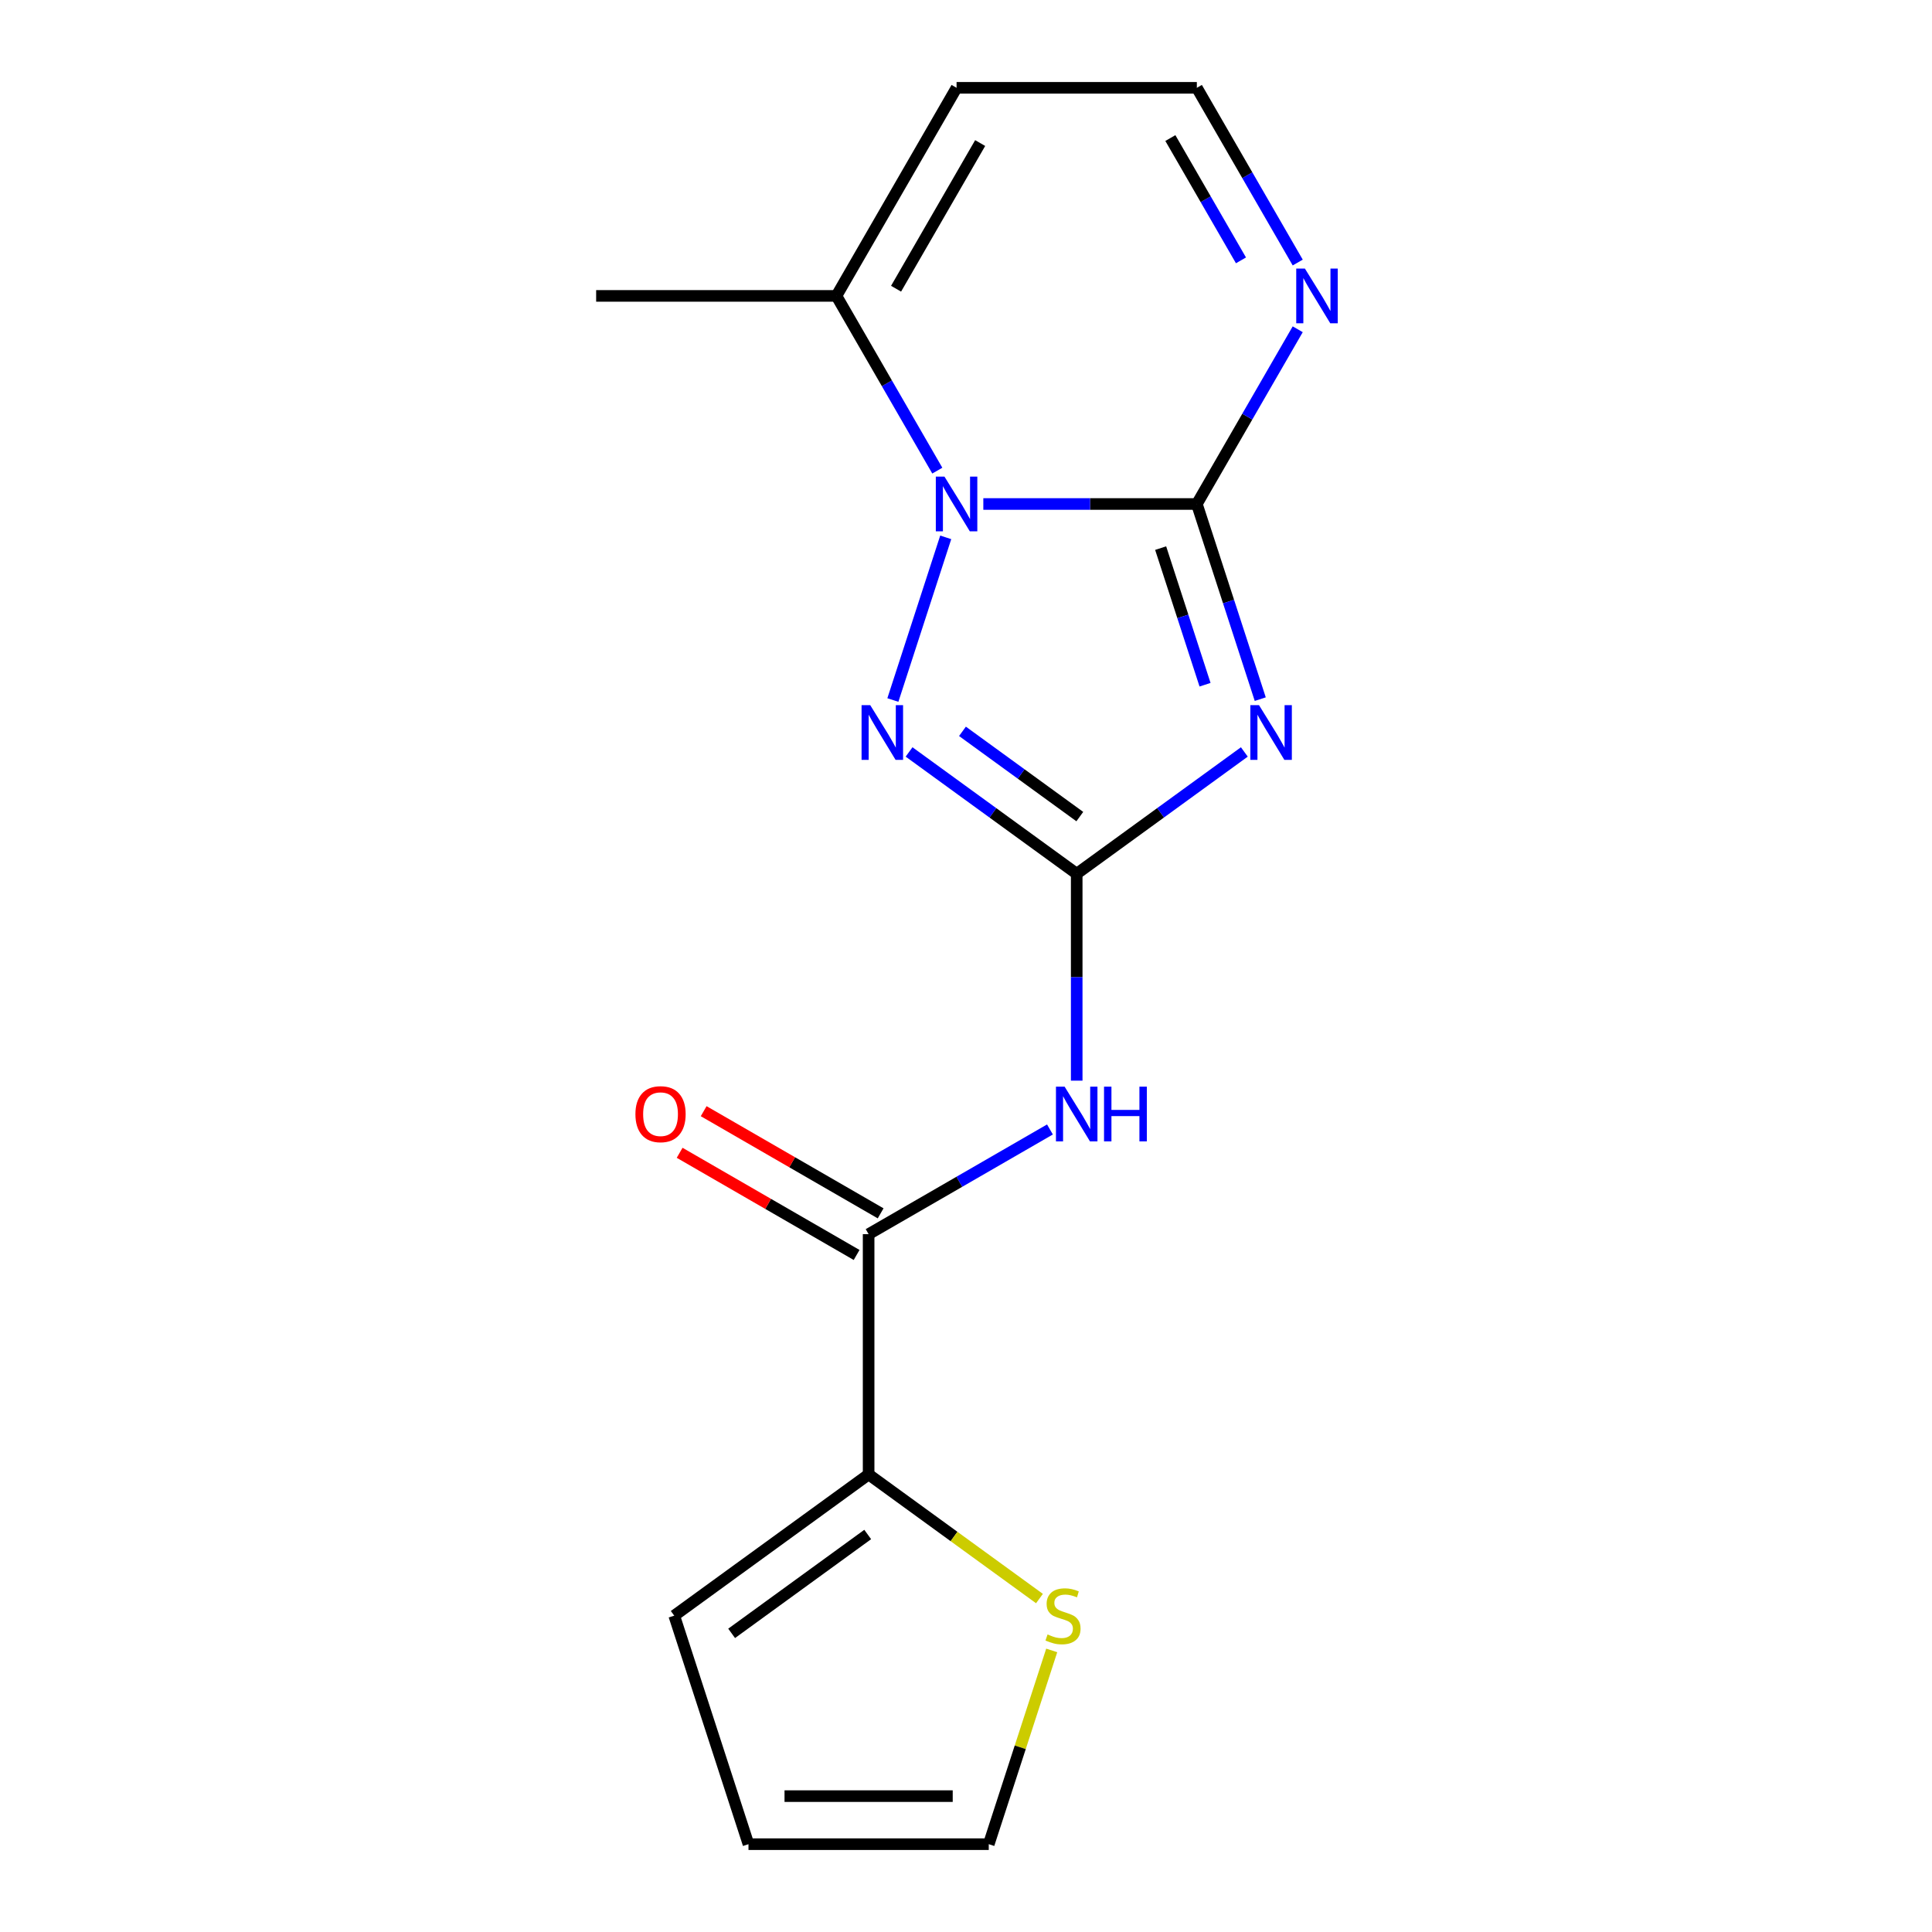 <?xml version='1.0' encoding='iso-8859-1'?>
<svg version='1.1' baseProfile='full'
              xmlns='http://www.w3.org/2000/svg'
                      xmlns:rdkit='http://www.rdkit.org/xml'
                      xmlns:xlink='http://www.w3.org/1999/xlink'
                  xml:space='preserve'
width='1000px' height='1000px' viewBox='0 0 1000 1000'>
<!-- END OF HEADER -->
<rect style='opacity:1.0;fill:#FFFFFF;stroke:none' width='1000' height='1000' x='0' y='0'> </rect>
<path class='bond-0' d='M 619.485,260.865 L 635.896,311.37' style='fill:none;fill-rule:evenodd;stroke:#000000;stroke-width:6px;stroke-linecap:butt;stroke-linejoin:miter;stroke-opacity:1' />
<path class='bond-0' d='M 635.896,311.37 L 652.306,361.876' style='fill:none;fill-rule:evenodd;stroke:#0000FF;stroke-width:6px;stroke-linecap:butt;stroke-linejoin:miter;stroke-opacity:1' />
<path class='bond-0' d='M 600.752,283.703 L 612.24,319.057' style='fill:none;fill-rule:evenodd;stroke:#000000;stroke-width:6px;stroke-linecap:butt;stroke-linejoin:miter;stroke-opacity:1' />
<path class='bond-0' d='M 612.24,319.057 L 623.727,354.41' style='fill:none;fill-rule:evenodd;stroke:#0000FF;stroke-width:6px;stroke-linecap:butt;stroke-linejoin:miter;stroke-opacity:1' />
<path class='bond-2' d='M 619.485,260.865 L 564.226,260.865' style='fill:none;fill-rule:evenodd;stroke:#000000;stroke-width:6px;stroke-linecap:butt;stroke-linejoin:miter;stroke-opacity:1' />
<path class='bond-2' d='M 564.226,260.865 L 508.967,260.865' style='fill:none;fill-rule:evenodd;stroke:#0000FF;stroke-width:6px;stroke-linecap:butt;stroke-linejoin:miter;stroke-opacity:1' />
<path class='bond-6' d='M 619.485,260.865 L 645.592,215.647' style='fill:none;fill-rule:evenodd;stroke:#000000;stroke-width:6px;stroke-linecap:butt;stroke-linejoin:miter;stroke-opacity:1' />
<path class='bond-6' d='M 645.592,215.647 L 671.699,170.429' style='fill:none;fill-rule:evenodd;stroke:#0000FF;stroke-width:6px;stroke-linecap:butt;stroke-linejoin:miter;stroke-opacity:1' />
<path class='bond-1' d='M 644.068,389.207 L 600.685,420.727' style='fill:none;fill-rule:evenodd;stroke:#0000FF;stroke-width:6px;stroke-linecap:butt;stroke-linejoin:miter;stroke-opacity:1' />
<path class='bond-1' d='M 600.685,420.727 L 557.302,452.246' style='fill:none;fill-rule:evenodd;stroke:#000000;stroke-width:6px;stroke-linecap:butt;stroke-linejoin:miter;stroke-opacity:1' />
<path class='bond-4' d='M 557.302,452.246 L 557.302,505.795' style='fill:none;fill-rule:evenodd;stroke:#000000;stroke-width:6px;stroke-linecap:butt;stroke-linejoin:miter;stroke-opacity:1' />
<path class='bond-4' d='M 557.302,505.795 L 557.302,559.344' style='fill:none;fill-rule:evenodd;stroke:#0000FF;stroke-width:6px;stroke-linecap:butt;stroke-linejoin:miter;stroke-opacity:1' />
<path class='bond-17' d='M 557.302,452.246 L 513.919,420.727' style='fill:none;fill-rule:evenodd;stroke:#000000;stroke-width:6px;stroke-linecap:butt;stroke-linejoin:miter;stroke-opacity:1' />
<path class='bond-17' d='M 513.919,420.727 L 470.536,389.207' style='fill:none;fill-rule:evenodd;stroke:#0000FF;stroke-width:6px;stroke-linecap:butt;stroke-linejoin:miter;stroke-opacity:1' />
<path class='bond-17' d='M 558.907,422.667 L 528.539,400.604' style='fill:none;fill-rule:evenodd;stroke:#000000;stroke-width:6px;stroke-linecap:butt;stroke-linejoin:miter;stroke-opacity:1' />
<path class='bond-17' d='M 528.539,400.604 L 498.171,378.54' style='fill:none;fill-rule:evenodd;stroke:#0000FF;stroke-width:6px;stroke-linecap:butt;stroke-linejoin:miter;stroke-opacity:1' />
<path class='bond-3' d='M 489.507,278.134 L 462.15,362.33' style='fill:none;fill-rule:evenodd;stroke:#0000FF;stroke-width:6px;stroke-linecap:butt;stroke-linejoin:miter;stroke-opacity:1' />
<path class='bond-7' d='M 485.148,243.596 L 459.041,198.378' style='fill:none;fill-rule:evenodd;stroke:#0000FF;stroke-width:6px;stroke-linecap:butt;stroke-linejoin:miter;stroke-opacity:1' />
<path class='bond-7' d='M 459.041,198.378 L 432.935,153.16' style='fill:none;fill-rule:evenodd;stroke:#000000;stroke-width:6px;stroke-linecap:butt;stroke-linejoin:miter;stroke-opacity:1' />
<path class='bond-5' d='M 543.453,584.609 L 496.525,611.703' style='fill:none;fill-rule:evenodd;stroke:#0000FF;stroke-width:6px;stroke-linecap:butt;stroke-linejoin:miter;stroke-opacity:1' />
<path class='bond-5' d='M 496.525,611.703 L 449.597,638.797' style='fill:none;fill-rule:evenodd;stroke:#000000;stroke-width:6px;stroke-linecap:butt;stroke-linejoin:miter;stroke-opacity:1' />
<path class='bond-8' d='M 449.597,638.797 L 449.597,763.164' style='fill:none;fill-rule:evenodd;stroke:#000000;stroke-width:6px;stroke-linecap:butt;stroke-linejoin:miter;stroke-opacity:1' />
<path class='bond-12' d='M 455.815,628.026 L 410.017,601.585' style='fill:none;fill-rule:evenodd;stroke:#000000;stroke-width:6px;stroke-linecap:butt;stroke-linejoin:miter;stroke-opacity:1' />
<path class='bond-12' d='M 410.017,601.585 L 364.219,575.143' style='fill:none;fill-rule:evenodd;stroke:#FF0000;stroke-width:6px;stroke-linecap:butt;stroke-linejoin:miter;stroke-opacity:1' />
<path class='bond-12' d='M 443.378,649.567 L 397.58,623.126' style='fill:none;fill-rule:evenodd;stroke:#000000;stroke-width:6px;stroke-linecap:butt;stroke-linejoin:miter;stroke-opacity:1' />
<path class='bond-12' d='M 397.58,623.126 L 351.782,596.684' style='fill:none;fill-rule:evenodd;stroke:#FF0000;stroke-width:6px;stroke-linecap:butt;stroke-linejoin:miter;stroke-opacity:1' />
<path class='bond-11' d='M 671.699,135.89 L 645.592,90.672' style='fill:none;fill-rule:evenodd;stroke:#0000FF;stroke-width:6px;stroke-linecap:butt;stroke-linejoin:miter;stroke-opacity:1' />
<path class='bond-11' d='M 645.592,90.672 L 619.485,45.455' style='fill:none;fill-rule:evenodd;stroke:#000000;stroke-width:6px;stroke-linecap:butt;stroke-linejoin:miter;stroke-opacity:1' />
<path class='bond-11' d='M 642.326,134.762 L 624.051,103.109' style='fill:none;fill-rule:evenodd;stroke:#0000FF;stroke-width:6px;stroke-linecap:butt;stroke-linejoin:miter;stroke-opacity:1' />
<path class='bond-11' d='M 624.051,103.109 L 605.776,71.457' style='fill:none;fill-rule:evenodd;stroke:#000000;stroke-width:6px;stroke-linecap:butt;stroke-linejoin:miter;stroke-opacity:1' />
<path class='bond-16' d='M 432.935,153.16 L 308.567,153.16' style='fill:none;fill-rule:evenodd;stroke:#000000;stroke-width:6px;stroke-linecap:butt;stroke-linejoin:miter;stroke-opacity:1' />
<path class='bond-18' d='M 432.935,153.16 L 495.118,45.455' style='fill:none;fill-rule:evenodd;stroke:#000000;stroke-width:6px;stroke-linecap:butt;stroke-linejoin:miter;stroke-opacity:1' />
<path class='bond-18' d='M 463.803,149.441 L 507.332,74.047' style='fill:none;fill-rule:evenodd;stroke:#000000;stroke-width:6px;stroke-linecap:butt;stroke-linejoin:miter;stroke-opacity:1' />
<path class='bond-9' d='M 449.597,763.164 L 493.81,795.287' style='fill:none;fill-rule:evenodd;stroke:#000000;stroke-width:6px;stroke-linecap:butt;stroke-linejoin:miter;stroke-opacity:1' />
<path class='bond-9' d='M 493.81,795.287 L 538.023,827.409' style='fill:none;fill-rule:evenodd;stroke:#CCCC00;stroke-width:6px;stroke-linecap:butt;stroke-linejoin:miter;stroke-opacity:1' />
<path class='bond-13' d='M 449.597,763.164 L 348.981,836.265' style='fill:none;fill-rule:evenodd;stroke:#000000;stroke-width:6px;stroke-linecap:butt;stroke-linejoin:miter;stroke-opacity:1' />
<path class='bond-13' d='M 449.125,794.252 L 378.694,845.423' style='fill:none;fill-rule:evenodd;stroke:#000000;stroke-width:6px;stroke-linecap:butt;stroke-linejoin:miter;stroke-opacity:1' />
<path class='bond-14' d='M 544.367,854.254 L 528.073,904.4' style='fill:none;fill-rule:evenodd;stroke:#CCCC00;stroke-width:6px;stroke-linecap:butt;stroke-linejoin:miter;stroke-opacity:1' />
<path class='bond-14' d='M 528.073,904.4 L 511.78,954.545' style='fill:none;fill-rule:evenodd;stroke:#000000;stroke-width:6px;stroke-linecap:butt;stroke-linejoin:miter;stroke-opacity:1' />
<path class='bond-10' d='M 495.118,45.455 L 619.485,45.455' style='fill:none;fill-rule:evenodd;stroke:#000000;stroke-width:6px;stroke-linecap:butt;stroke-linejoin:miter;stroke-opacity:1' />
<path class='bond-15' d='M 348.981,836.265 L 387.413,954.545' style='fill:none;fill-rule:evenodd;stroke:#000000;stroke-width:6px;stroke-linecap:butt;stroke-linejoin:miter;stroke-opacity:1' />
<path class='bond-19' d='M 511.78,954.545 L 387.413,954.545' style='fill:none;fill-rule:evenodd;stroke:#000000;stroke-width:6px;stroke-linecap:butt;stroke-linejoin:miter;stroke-opacity:1' />
<path class='bond-19' d='M 493.125,929.672 L 406.068,929.672' style='fill:none;fill-rule:evenodd;stroke:#000000;stroke-width:6px;stroke-linecap:butt;stroke-linejoin:miter;stroke-opacity:1' />
<path  class='atom-1' d='M 651.657 364.985
L 660.937 379.985
Q 661.857 381.465, 663.337 384.145
Q 664.817 386.825, 664.897 386.985
L 664.897 364.985
L 668.657 364.985
L 668.657 393.305
L 664.777 393.305
L 654.817 376.905
Q 653.657 374.985, 652.417 372.785
Q 651.217 370.585, 650.857 369.905
L 650.857 393.305
L 647.177 393.305
L 647.177 364.985
L 651.657 364.985
' fill='#0000FF'/>
<path  class='atom-3' d='M 488.858 246.705
L 498.138 261.705
Q 499.058 263.185, 500.538 265.865
Q 502.018 268.545, 502.098 268.705
L 502.098 246.705
L 505.858 246.705
L 505.858 275.025
L 501.978 275.025
L 492.018 258.625
Q 490.858 256.705, 489.618 254.505
Q 488.418 252.305, 488.058 251.625
L 488.058 275.025
L 484.378 275.025
L 484.378 246.705
L 488.858 246.705
' fill='#0000FF'/>
<path  class='atom-4' d='M 450.427 364.985
L 459.707 379.985
Q 460.627 381.465, 462.107 384.145
Q 463.587 386.825, 463.667 386.985
L 463.667 364.985
L 467.427 364.985
L 467.427 393.305
L 463.547 393.305
L 453.587 376.905
Q 452.427 374.985, 451.187 372.785
Q 449.987 370.585, 449.627 369.905
L 449.627 393.305
L 445.947 393.305
L 445.947 364.985
L 450.427 364.985
' fill='#0000FF'/>
<path  class='atom-5' d='M 551.042 562.453
L 560.322 577.453
Q 561.242 578.933, 562.722 581.613
Q 564.202 584.293, 564.282 584.453
L 564.282 562.453
L 568.042 562.453
L 568.042 590.773
L 564.162 590.773
L 554.202 574.373
Q 553.042 572.453, 551.802 570.253
Q 550.602 568.053, 550.242 567.373
L 550.242 590.773
L 546.562 590.773
L 546.562 562.453
L 551.042 562.453
' fill='#0000FF'/>
<path  class='atom-5' d='M 571.442 562.453
L 575.282 562.453
L 575.282 574.493
L 589.762 574.493
L 589.762 562.453
L 593.602 562.453
L 593.602 590.773
L 589.762 590.773
L 589.762 577.693
L 575.282 577.693
L 575.282 590.773
L 571.442 590.773
L 571.442 562.453
' fill='#0000FF'/>
<path  class='atom-7' d='M 675.409 139
L 684.689 154
Q 685.609 155.48, 687.089 158.16
Q 688.569 160.84, 688.649 161
L 688.649 139
L 692.409 139
L 692.409 167.32
L 688.529 167.32
L 678.569 150.92
Q 677.409 149, 676.169 146.8
Q 674.969 144.6, 674.609 143.92
L 674.609 167.32
L 670.929 167.32
L 670.929 139
L 675.409 139
' fill='#0000FF'/>
<path  class='atom-10' d='M 542.212 845.985
Q 542.532 846.105, 543.852 846.665
Q 545.172 847.225, 546.612 847.585
Q 548.092 847.905, 549.532 847.905
Q 552.212 847.905, 553.772 846.625
Q 555.332 845.305, 555.332 843.025
Q 555.332 841.465, 554.532 840.505
Q 553.772 839.545, 552.572 839.025
Q 551.372 838.505, 549.372 837.905
Q 546.852 837.145, 545.332 836.425
Q 543.852 835.705, 542.772 834.185
Q 541.732 832.665, 541.732 830.105
Q 541.732 826.545, 544.132 824.345
Q 546.572 822.145, 551.372 822.145
Q 554.652 822.145, 558.372 823.705
L 557.452 826.785
Q 554.052 825.385, 551.492 825.385
Q 548.732 825.385, 547.212 826.545
Q 545.692 827.665, 545.732 829.625
Q 545.732 831.145, 546.492 832.065
Q 547.292 832.985, 548.412 833.505
Q 549.572 834.025, 551.492 834.625
Q 554.052 835.425, 555.572 836.225
Q 557.092 837.025, 558.172 838.665
Q 559.292 840.265, 559.292 843.025
Q 559.292 846.945, 556.652 849.065
Q 554.052 851.145, 549.692 851.145
Q 547.172 851.145, 545.252 850.585
Q 543.372 850.065, 541.132 849.145
L 542.212 845.985
' fill='#CCCC00'/>
<path  class='atom-13' d='M 328.892 576.693
Q 328.892 569.893, 332.252 566.093
Q 335.612 562.293, 341.892 562.293
Q 348.172 562.293, 351.532 566.093
Q 354.892 569.893, 354.892 576.693
Q 354.892 583.573, 351.492 587.493
Q 348.092 591.373, 341.892 591.373
Q 335.652 591.373, 332.252 587.493
Q 328.892 583.613, 328.892 576.693
M 341.892 588.173
Q 346.212 588.173, 348.532 585.293
Q 350.892 582.373, 350.892 576.693
Q 350.892 571.133, 348.532 568.333
Q 346.212 565.493, 341.892 565.493
Q 337.572 565.493, 335.212 568.293
Q 332.892 571.093, 332.892 576.693
Q 332.892 582.413, 335.212 585.293
Q 337.572 588.173, 341.892 588.173
' fill='#FF0000'/>
</svg>
